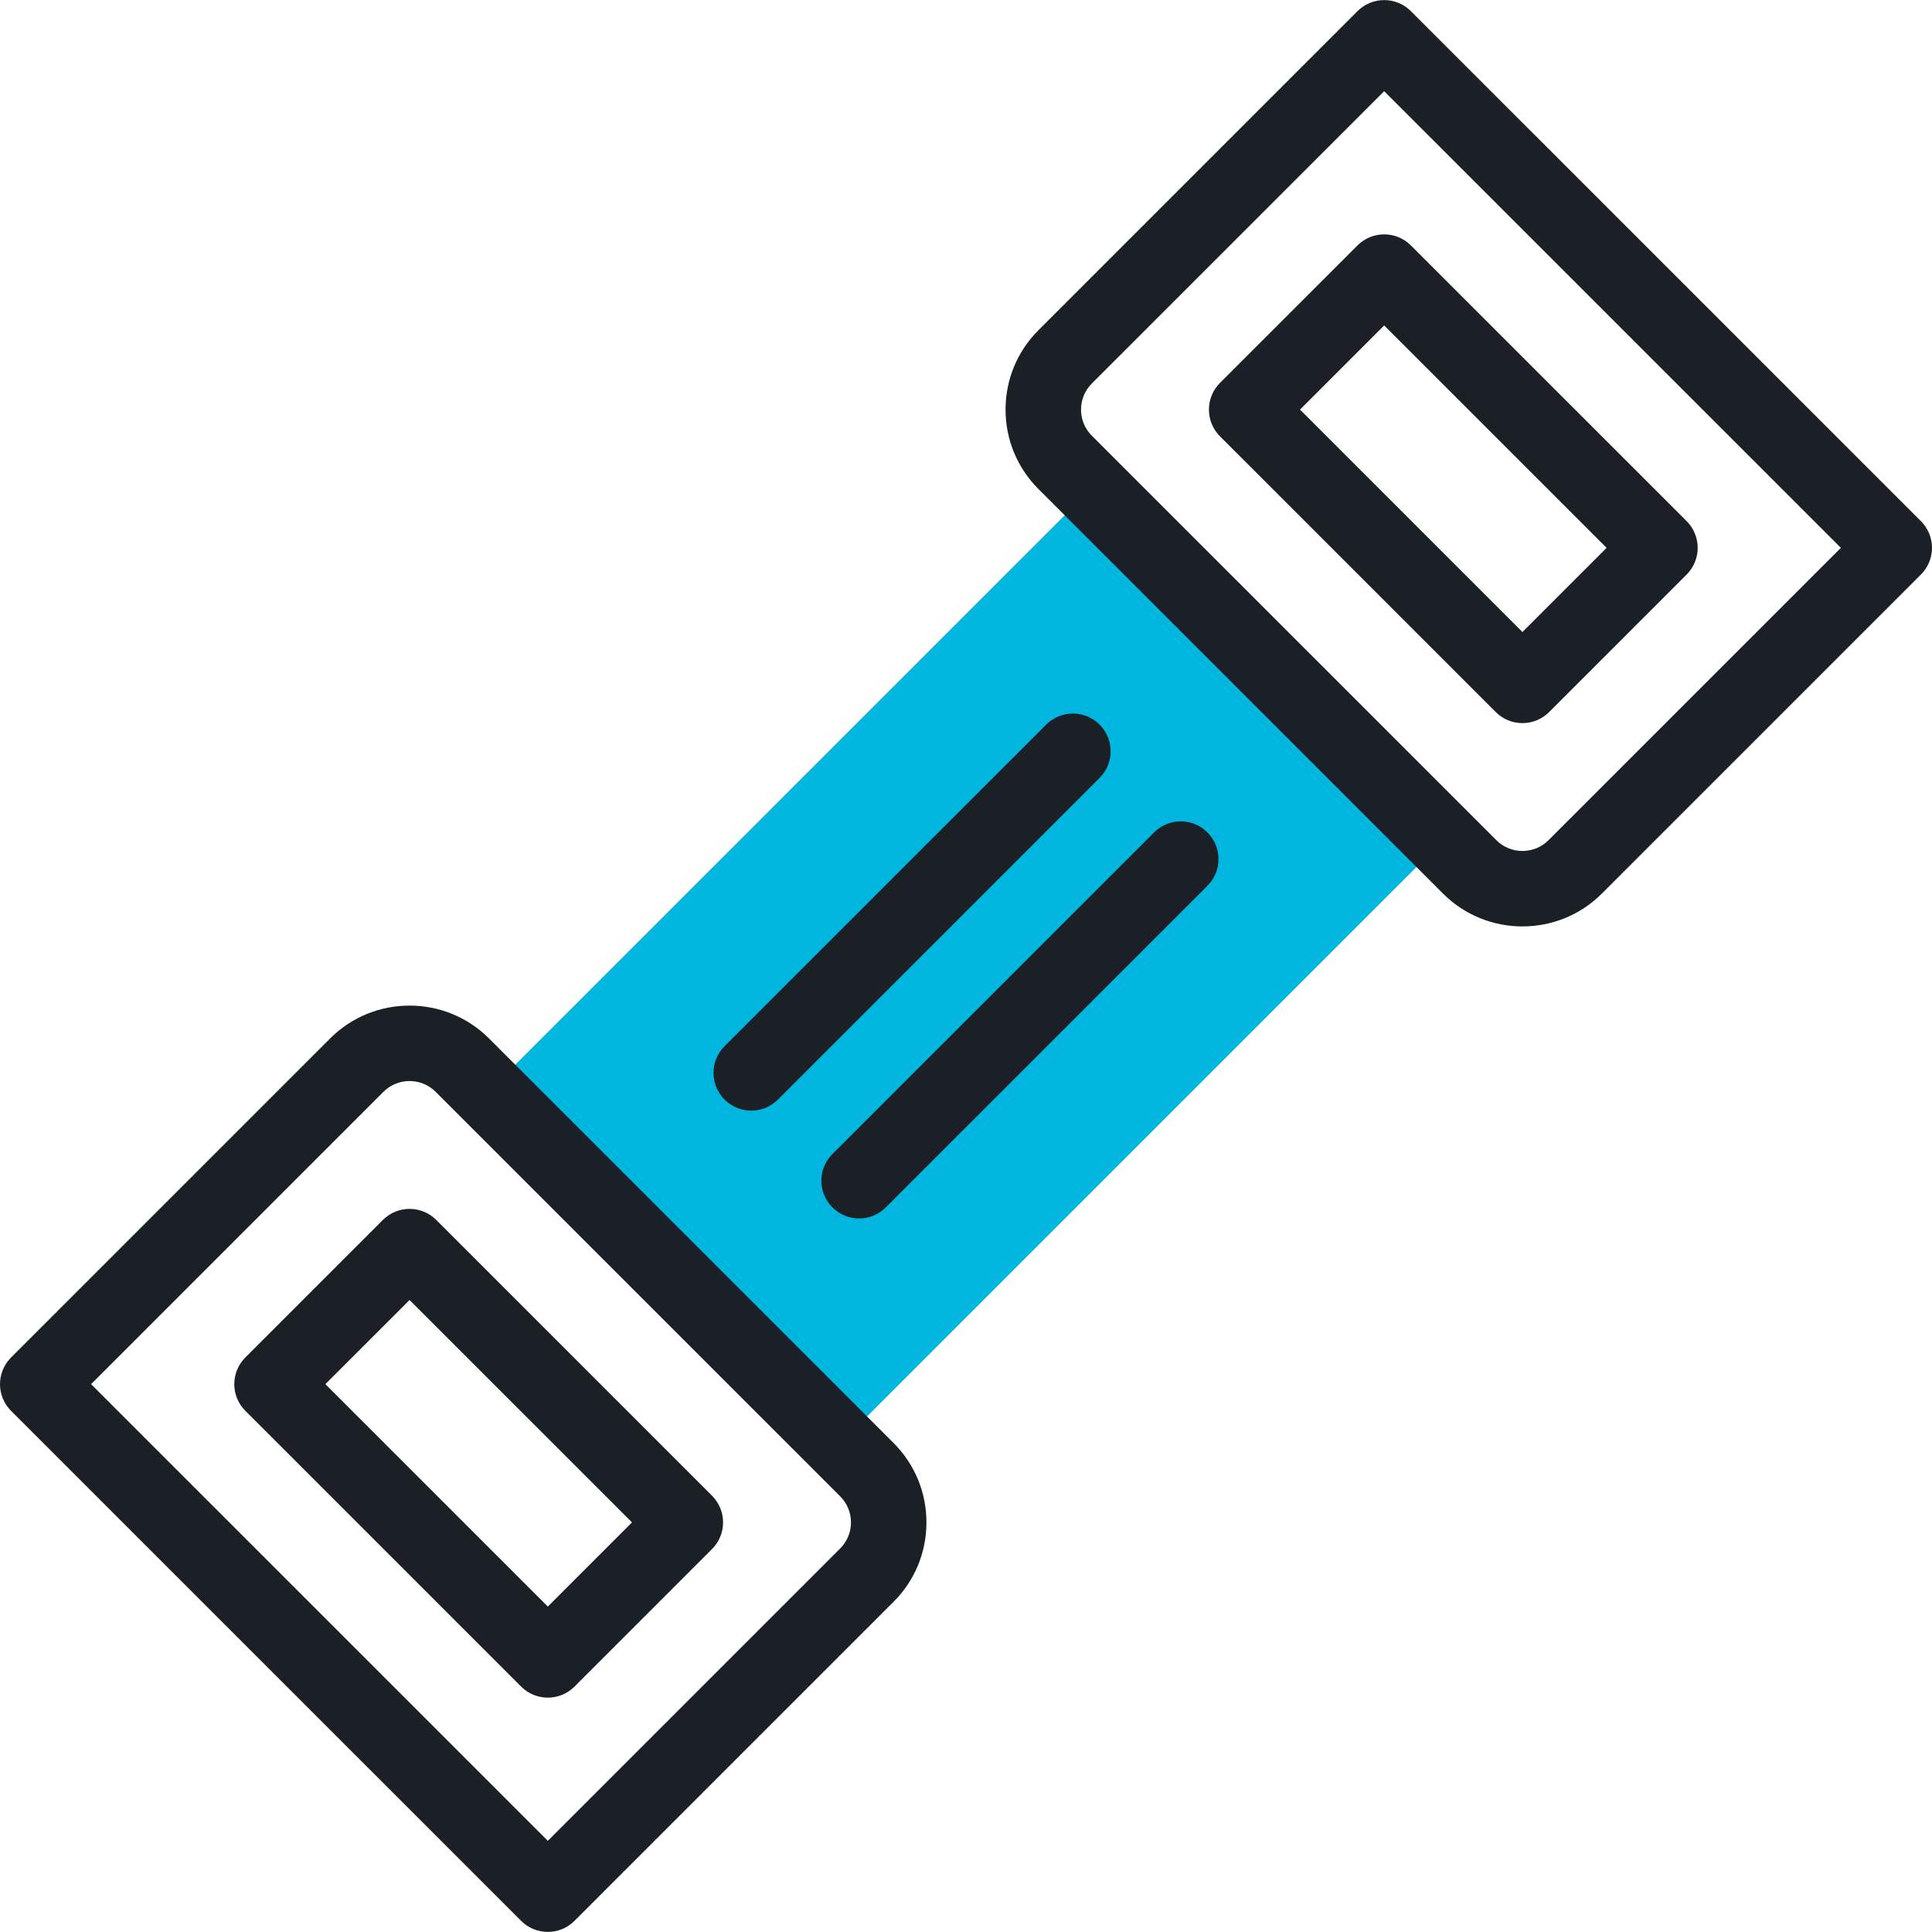 <svg xmlns="http://www.w3.org/2000/svg" width="80" height="80" viewBox="0 0 80 80" fill="none"><g clip-path="url(#clip0_721_450)"><path d="M20.23 45.193L45.187 20.237L59.752 34.802L34.796 59.759L20.23 45.193Z" fill="#00B6DE"></path><path d="M79.542 21.58L58.421 0.461C57.811 -0.149 56.821 -0.149 56.211 0.461L43.001 13.671C42.122 14.549 41.638 15.718 41.638 16.961C41.638 18.204 42.122 19.372 43.001 20.251L59.751 37C60.658 37.907 61.849 38.361 63.041 38.361C64.232 38.361 65.424 37.907 66.331 37L79.542 23.79C79.835 23.497 80 23.1 80 22.685C80 22.271 79.835 21.873 79.542 21.58ZM64.121 34.79C63.526 35.386 62.557 35.386 61.961 34.79L45.21 18.041C44.922 17.753 44.763 17.369 44.763 16.961C44.763 16.553 44.922 16.169 45.21 15.88L57.316 3.776L76.227 22.685L64.121 34.79Z" fill="#1B2026"></path><path d="M50.516 15.856C50.223 16.149 50.059 16.546 50.059 16.961C50.059 17.375 50.223 17.773 50.516 18.066L61.936 29.485C62.241 29.79 62.641 29.942 63.041 29.942C63.441 29.942 63.841 29.79 64.146 29.485L69.841 23.79C70.134 23.497 70.298 23.1 70.298 22.685C70.298 22.271 70.134 21.873 69.841 21.58L58.421 10.162C57.811 9.552 56.821 9.552 56.211 10.162L50.516 15.856ZM66.526 22.685L63.041 26.17L53.831 16.961L57.316 13.476L66.526 22.685Z" fill="#1B2026"></path><path d="M20.249 43C18.435 41.186 15.483 41.186 13.669 43L0.458 56.21C0.165 56.503 0 56.9 0 57.315C0 57.729 0.165 58.127 0.458 58.42L21.579 79.539C21.884 79.844 22.284 79.996 22.684 79.996C23.084 79.996 23.483 79.844 23.788 79.539L36.999 66.329C37.878 65.451 38.362 64.282 38.362 63.039C38.362 61.796 37.878 60.628 36.999 59.749L20.249 43ZM34.789 64.12L22.684 76.225L3.772 57.315L15.878 45.21C16.474 44.614 17.443 44.614 18.039 45.21L34.789 61.959C35.078 62.247 35.237 62.631 35.237 63.039C35.237 63.447 35.078 63.831 34.789 64.12Z" fill="#1B2026"></path><path d="M18.064 50.515C17.454 49.905 16.465 49.905 15.854 50.515L10.159 56.21C9.866 56.503 9.701 56.9 9.701 57.315C9.701 57.729 9.866 58.127 10.159 58.419L21.579 69.838C21.884 70.143 22.284 70.296 22.684 70.296C23.084 70.296 23.483 70.143 23.788 69.838L29.483 64.144C29.776 63.851 29.941 63.453 29.941 63.039C29.941 62.625 29.776 62.227 29.483 61.934L18.064 50.515ZM22.684 66.524L13.473 57.315L16.959 53.83L26.169 63.039L22.684 66.524Z" fill="#1B2026"></path><path d="M31.108 45.988C31.507 45.988 31.907 45.836 32.212 45.531L45.53 32.214C46.141 31.604 46.141 30.614 45.531 30.004C44.921 29.394 43.931 29.394 43.321 30.004L30.003 43.321C29.392 43.931 29.392 44.92 30.003 45.53C30.308 45.836 30.707 45.988 31.108 45.988Z" fill="#1B2026"></path><path d="M47.788 34.469L34.469 47.786C33.859 48.396 33.859 49.386 34.469 49.996C34.774 50.301 35.174 50.454 35.574 50.454C35.974 50.454 36.374 50.301 36.679 49.996L49.997 36.679C50.607 36.069 50.607 35.08 49.997 34.469C49.387 33.859 48.398 33.859 47.788 34.469Z" fill="#1B2026"></path></g><defs><clipPath id="clip0_721_450"><rect width="80" height="80" fill="white"></rect></clipPath></defs></svg>